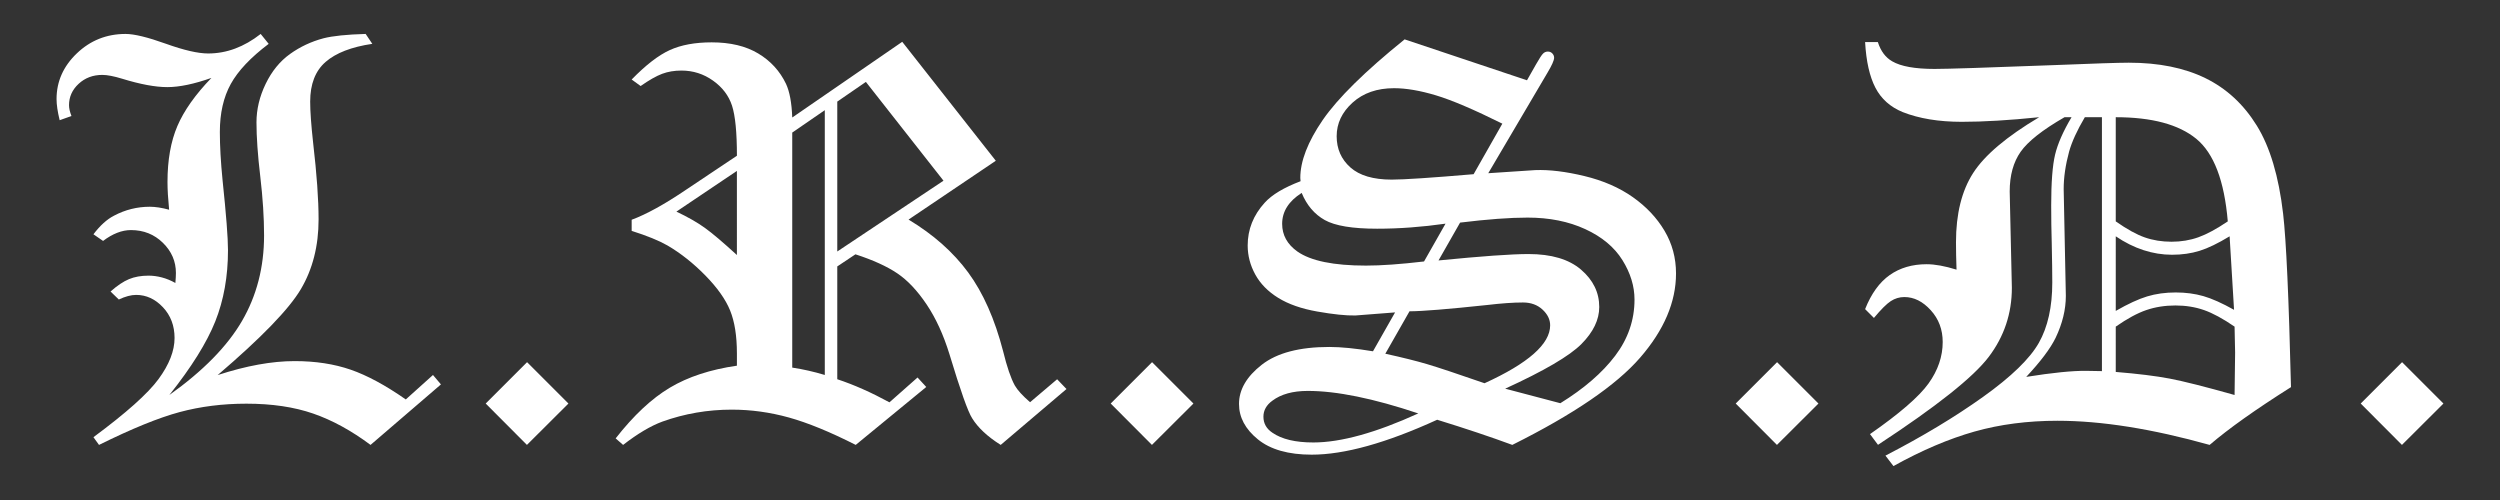 <?xml version="1.0" encoding="utf-8"?>
<!-- Generator: Adobe Illustrator 16.2.1, SVG Export Plug-In . SVG Version: 6.00 Build 0)  -->
<svg version="1.2" baseProfile="tiny" id="Layer_1" xmlns="http://www.w3.org/2000/svg" xmlns:xlink="http://www.w3.org/1999/xlink"
	 x="0px" y="0px" width="360px" height="72px" viewBox="-215.5 191.3 360 72" xml:space="preserve">
<rect x="-215.5" y="191.3" width="360" height="72" fill="#333333" stroke="none"/>
<g>
	<path fill="#FFFFFF" d="M-162.845,196.187l0.957,1.426c-2.995,0.443-5.234,1.309-6.719,2.598s-2.227,3.197-2.227,5.723
		c0,1.381,0.143,3.373,0.43,5.977c0.521,4.479,0.781,8.139,0.781,10.977c0,3.828-0.854,7.182-2.559,10.059
		c-1.706,2.878-5.697,6.999-11.973,12.363c4.111-1.341,7.806-2.012,11.085-2.012c2.992,0,5.679,0.411,8.06,1.233
		c2.381,0.823,5.028,2.252,7.943,4.288l3.916-3.521l1.145,1.358l-10.137,8.711c-2.758-2.057-5.509-3.561-8.254-4.512
		c-2.744-0.95-5.95-1.426-9.619-1.426c-3.408,0-6.614,0.404-9.619,1.211c-3.006,0.808-6.875,2.383-11.609,4.727l-0.801-1.113
		c4.713-3.486,7.838-6.276,9.375-8.371c1.536-2.094,2.305-4.064,2.305-5.912c0-1.769-0.56-3.245-1.676-4.43
		c-1.117-1.184-2.403-1.775-3.857-1.775c-0.728,0-1.56,0.222-2.494,0.664l-1.191-1.152c0.963-0.852,1.849-1.446,2.656-1.782
		c0.807-0.335,1.744-0.503,2.812-0.503c0.625,0,1.263,0.085,1.914,0.254c0.65,0.17,1.302,0.437,1.953,0.801
		c0.052-0.599,0.078-1.08,0.078-1.445c0-1.666-0.625-3.111-1.872-4.336c-1.248-1.224-2.781-1.836-4.601-1.836
		c-1.3,0-2.639,0.521-4.016,1.562l-1.387-0.957c0.963-1.27,1.953-2.163,2.969-2.682c1.614-0.855,3.333-1.283,5.156-1.283
		c0.391,0,0.82,0.036,1.289,0.107c0.469,0.072,0.963,0.18,1.484,0.322c-0.156-1.592-0.234-2.922-0.234-3.992
		c0-3.157,0.475-5.846,1.426-8.063c0.95-2.218,2.584-4.527,4.902-6.929c-2.495,0.886-4.614,1.328-6.355,1.328
		c-1.716,0-3.886-0.403-6.511-1.211c-1.195-0.364-2.144-0.547-2.846-0.547c-1.352,0-2.489,0.429-3.412,1.285
		s-1.384,1.882-1.384,3.075c0,0.442,0.117,0.961,0.352,1.558l-1.699,0.605c-0.3-1.224-0.449-2.239-0.449-3.047
		c0-2.525,0.974-4.72,2.924-6.582c1.949-1.861,4.288-2.793,7.018-2.793c1.247,0,3.176,0.469,5.788,1.406s4.646,1.406,6.102,1.406
		c2.651,0,5.172-0.938,7.563-2.812l1.152,1.426c-2.59,1.953-4.409,3.879-5.459,5.779c-1.048,1.901-1.572,4.204-1.572,6.911
		c0,2.005,0.13,4.321,0.391,6.951c0.521,4.946,0.781,8.304,0.781,10.073c0,3.775-0.61,7.192-1.829,10.251
		c-1.22,3.059-3.425,6.592-6.615,10.601c4.858-3.463,8.346-7.018,10.464-10.664c2.117-3.646,3.176-7.747,3.176-12.305
		c0-2.578-0.183-5.41-0.547-8.496c-0.365-3.086-0.547-5.684-0.547-7.793c0-1.875,0.44-3.724,1.323-5.547
		c0.882-1.822,2.05-3.255,3.502-4.297c1.453-1.041,3.062-1.797,4.826-2.266C-167.593,196.474-165.569,196.265-162.845,196.187z"/>
	<path fill="#FFFFFF" d="M-139.622,255.366l-5.938-5.957l5.957-5.957l5.957,5.957L-139.622,255.366z"/>
	<path fill="#FFFFFF" d="M-85.578,197.32l13.474,17.13l-12.564,8.47c3.578,2.154,6.443,4.696,8.595,7.625
		c2.151,2.931,3.826,6.712,5.026,11.347c0.548,2.24,1.108,3.88,1.683,4.921c0.391,0.678,1.122,1.479,2.194,2.406l3.897-3.305
		l1.348,1.406l-9.473,8.047c-1.903-1.197-3.271-2.474-4.105-3.828c-0.6-0.911-1.694-3.997-3.283-9.258
		c-0.861-2.786-1.955-5.169-3.285-7.148c-1.329-1.979-2.735-3.47-4.222-4.473c-1.485-1.002-3.493-1.915-6.022-2.738l-2.617,1.745
		v16.243c2.373,0.783,4.877,1.892,7.511,3.327l4.048-3.577l1.254,1.367l-10.156,8.34c-3.696-1.875-6.904-3.189-9.624-3.945
		c-2.72-0.755-5.459-1.133-8.218-1.133c-3.462,0-6.793,0.573-9.994,1.719c-1.691,0.625-3.579,1.745-5.661,3.359l-1.074-0.938
		c2.584-3.307,5.187-5.742,7.811-7.305s5.84-2.617,9.651-3.164v-1.758c0-2.525-0.327-4.59-0.979-6.191s-1.841-3.281-3.563-5.039
		c-1.724-1.758-3.538-3.196-5.444-4.316c-1.228-0.703-2.95-1.406-5.17-2.109v-1.602c2.114-0.781,4.713-2.213,7.794-4.297
		l7.363-4.922c0-3.359-0.235-5.762-0.705-7.207s-1.385-2.649-2.742-3.613c-1.357-0.963-2.871-1.445-4.542-1.445
		c-1.019,0-1.946,0.156-2.782,0.469c-0.835,0.312-1.866,0.898-3.094,1.758l-1.292-0.938c2.031-2.083,3.86-3.496,5.489-4.238
		c1.627-0.742,3.639-1.113,6.035-1.113c2.682,0,4.915,0.534,6.699,1.602c1.783,1.068,3.118,2.526,4.004,4.375
		c0.521,1.12,0.82,2.734,0.898,4.844L-85.578,197.32z M-109.387,215.913l-8.711,5.859c1.647,0.781,3.015,1.562,4.101,2.344
		c1.085,0.781,2.622,2.084,4.61,3.906V215.913z M-96.73,207.166l-4.688,3.225v33.843c1.562,0.237,3.125,0.591,4.688,1.063V207.166z
		 M-90.813,203.095l-4.12,2.835v21.585l15.295-10.195L-90.813,203.095z"/>
	<path fill="#FFFFFF" d="M-49.621,255.366l-5.938-5.957l5.957-5.957l5.957,5.957L-49.621,255.366z"/>
	<path fill="#FFFFFF" d="M-13.234,196.968l17.621,5.893l1.305-2.301c0.473-0.832,0.809-1.346,1.005-1.541
		c0.197-0.195,0.428-0.293,0.69-0.293c0.262,0,0.479,0.091,0.65,0.271s0.256,0.387,0.256,0.618c0,0.37-0.322,1.096-0.969,2.178
		l-8.514,14.45l6.764-0.447c2.031-0.078,4.395,0.209,7.09,0.859c2.695,0.651,5.013,1.66,6.953,3.027
		c1.939,1.367,3.463,2.982,4.57,4.844c1.106,1.862,1.66,3.913,1.66,6.152c0,4.115-1.725,8.158-5.172,12.129
		c-3.447,3.972-9.582,8.158-18.402,12.559c-3.104-1.147-6.71-2.354-10.819-3.622c-7.332,3.353-13.354,5.028-18.067,5.028
		c-3.359,0-5.944-0.736-7.754-2.207c-1.811-1.471-2.715-3.17-2.715-5.098c0-2.057,1.094-3.938,3.281-5.645
		c2.188-1.705,5.43-2.559,9.727-2.559c1.692,0,3.787,0.208,6.284,0.624l3.182-5.6l-5.716,0.444
		c-1.354,0.026-3.178-0.162-5.469-0.566c-2.292-0.403-4.174-1.061-5.645-1.973c-1.472-0.911-2.572-2.031-3.301-3.359
		c-0.729-1.328-1.094-2.721-1.094-4.18c0-2.317,0.82-4.375,2.461-6.172c1.041-1.146,2.76-2.174,5.156-3.086l-0.039-0.469
		c0-2.422,1.075-5.201,3.227-8.34C-22.876,205.451-18.945,201.577-13.234,196.968z M-11.267,250.834
		c-6.479-2.169-11.79-3.249-15.931-3.241c-2.136,0-3.829,0.469-5.079,1.406c-0.86,0.625-1.29,1.394-1.29,2.305
		c0,0.964,0.43,1.732,1.289,2.305c1.354,0.938,3.32,1.406,5.898,1.406C-22.421,255.015-17.384,253.621-11.267,250.834z
		 M-7.346,223.507c-3.39,0.484-6.674,0.727-9.854,0.727c-3.542,0-6.055-0.416-7.539-1.25c-1.484-0.833-2.592-2.135-3.32-3.906
		c-1.875,1.198-2.812,2.683-2.812,4.453c0,1.615,0.729,2.943,2.188,3.984c1.927,1.354,5.221,2.031,9.883,2.031
		c2.192,0,4.979-0.197,8.361-0.595L-7.346,223.507z M0.837,209.107c-4.08-2.027-7.264-3.386-9.551-4.074
		c-2.286-0.688-4.301-1.033-6.042-1.033c-2.442,0-4.431,0.69-5.964,2.07c-1.533,1.381-2.3,2.995-2.3,4.844
		c0,1.823,0.657,3.32,1.973,4.492c1.314,1.172,3.301,1.758,5.957,1.758c1.747,0,5.678-0.26,11.792-0.78L0.837,209.107z
		 M-16.014,242.236c2.456,0.539,4.46,1.039,6.01,1.498c1.551,0.459,4.31,1.376,8.279,2.752c6.302-2.872,9.451-5.651,9.447-8.34
		c0-0.835-0.368-1.591-1.104-2.27c-0.736-0.678-1.672-1.018-2.808-1.018c-1.394,0-3.111,0.121-5.15,0.362
		c-5.679,0.604-9.409,0.907-11.19,0.907L-16.014,242.236z M-8.353,228.804c6.216-0.614,10.532-0.922,12.951-0.922
		c3.308,0,5.833,0.751,7.577,2.25s2.617,3.293,2.617,5.379c0,1.826-0.854,3.6-2.559,5.32c-1.706,1.722-5.369,3.867-10.988,6.437
		l7.943,2.094c3.417-2.11,6.052-4.39,7.903-6.839c1.852-2.448,2.778-5.145,2.778-8.089c0-1.928-0.582-3.823-1.744-5.686
		c-1.162-1.863-2.944-3.348-5.348-4.455s-5.172-1.661-8.307-1.661c-2.533,0-5.772,0.24-9.717,0.721L-8.353,228.804z"/>
	<path fill="#FFFFFF" d="M40.38,255.366l-5.938-5.957l5.958-5.957l5.957,5.957L40.38,255.366z"/>
	<path fill="#FFFFFF" d="M53.075,197.359h1.836c0.416,1.303,1.106,2.227,2.07,2.773c1.25,0.729,3.281,1.094,6.094,1.094
		c1.797,0,7.5-0.182,17.109-0.547c5.807-0.234,9.427-0.352,10.859-0.352c4.322,0,8.001,0.742,11.035,2.227
		c3.033,1.484,5.501,3.764,7.402,6.836c1.9,3.073,3.164,7.305,3.789,12.695c0.442,3.776,0.82,12.097,1.133,24.961
		c-5.077,3.203-8.981,5.977-11.715,8.32c-8.278-2.317-15.581-3.477-21.906-3.477c-4.296,0-8.279,0.518-11.949,1.553
		c-3.671,1.035-7.562,2.691-11.676,4.971l-1.152-1.504c5.347-2.761,10.042-5.588,14.085-8.479s6.71-5.478,8.002-7.757
		c1.291-2.279,1.937-5.179,1.937-8.695c0-1.277-0.026-3.165-0.078-5.666c-0.053-1.746-0.078-3.557-0.078-5.433
		c0-3.308,0.187-5.744,0.559-7.307c0.373-1.563,1.163-3.361,2.371-5.394h-1.01c-3.164,1.822-5.271,3.482-6.321,4.98
		c-1.05,1.497-1.575,3.403-1.575,5.721l0.312,13.864c0,3.697-1.108,7.011-3.324,9.939c-2.215,2.93-7.533,7.153-15.953,12.673
		l-1.152-1.543c4.26-2.964,7.07-5.396,8.43-7.294c1.359-1.897,2.039-3.887,2.039-5.968c0-1.794-0.574-3.321-1.723-4.582
		c-1.147-1.262-2.413-1.893-3.796-1.893c-0.704,0-1.357,0.195-1.957,0.586c-0.601,0.391-1.409,1.198-2.427,2.422l-1.27-1.27
		c0.888-2.232,2.069-3.868,3.546-4.907c1.476-1.038,3.245-1.558,5.309-1.558c0.601,0,1.26,0.065,1.978,0.195
		c0.719,0.131,1.496,0.326,2.332,0.586c-0.053-1.51-0.078-2.825-0.078-3.945c0-4.088,0.826-7.415,2.478-9.98
		c1.651-2.564,4.818-5.24,9.5-8.027c-4.301,0.443-8.016,0.664-11.144,0.664c-3.311,0-6.152-0.469-8.523-1.406
		c-1.773-0.729-3.077-1.895-3.911-3.496S53.231,200.146,53.075,197.359z M84.716,208.179c-1.12,1.899-1.875,3.553-2.266,4.957
		c-0.521,1.926-0.781,3.722-0.781,5.387l0.312,15.379c0,1.978-0.492,3.994-1.475,6.05c-0.75,1.535-2.16,3.408-4.229,5.62
		c3.789-0.605,6.683-0.895,8.681-0.869l2.219,0.039v-36.562H84.716z M89.169,223.179c1.592,1.12,2.982,1.889,4.17,2.305
		c1.188,0.417,2.474,0.625,3.857,0.625c1.383,0,2.675-0.215,3.876-0.645s2.61-1.191,4.229-2.285
		c-0.496-5.859-2.011-9.824-4.542-11.895c-2.532-2.07-6.396-3.105-11.591-3.105V223.179z M89.169,236.07
		c1.771-1.016,3.282-1.712,4.532-2.09c1.25-0.377,2.617-0.566,4.103-0.566c1.432,0,2.76,0.176,3.984,0.527s2.695,1.01,4.415,1.973
		l-0.639-10.586c-1.67,1.016-3.11,1.713-4.324,2.09c-1.213,0.378-2.537,0.566-3.972,0.566c-1.383,0-2.752-0.221-4.108-0.664
		c-1.356-0.442-2.687-1.106-3.991-1.992V236.07z M89.169,244.859c3.177,0.261,5.762,0.58,7.754,0.957
		c1.992,0.378,5.11,1.166,9.355,2.363c0.052-3.932,0.078-5.963,0.078-6.094c0-0.312-0.026-1.562-0.078-3.75
		c-1.667-1.146-3.132-1.939-4.395-2.383c-1.264-0.442-2.637-0.664-4.121-0.664c-1.511,0-2.91,0.222-4.199,0.664
		c-1.289,0.443-2.754,1.237-4.395,2.383V244.859z"/>
	<path fill="#FFFFFF" d="M130.38,255.366l-5.938-5.957l5.957-5.957l5.957,5.957L130.38,255.366z"/>
</g>
</svg>
